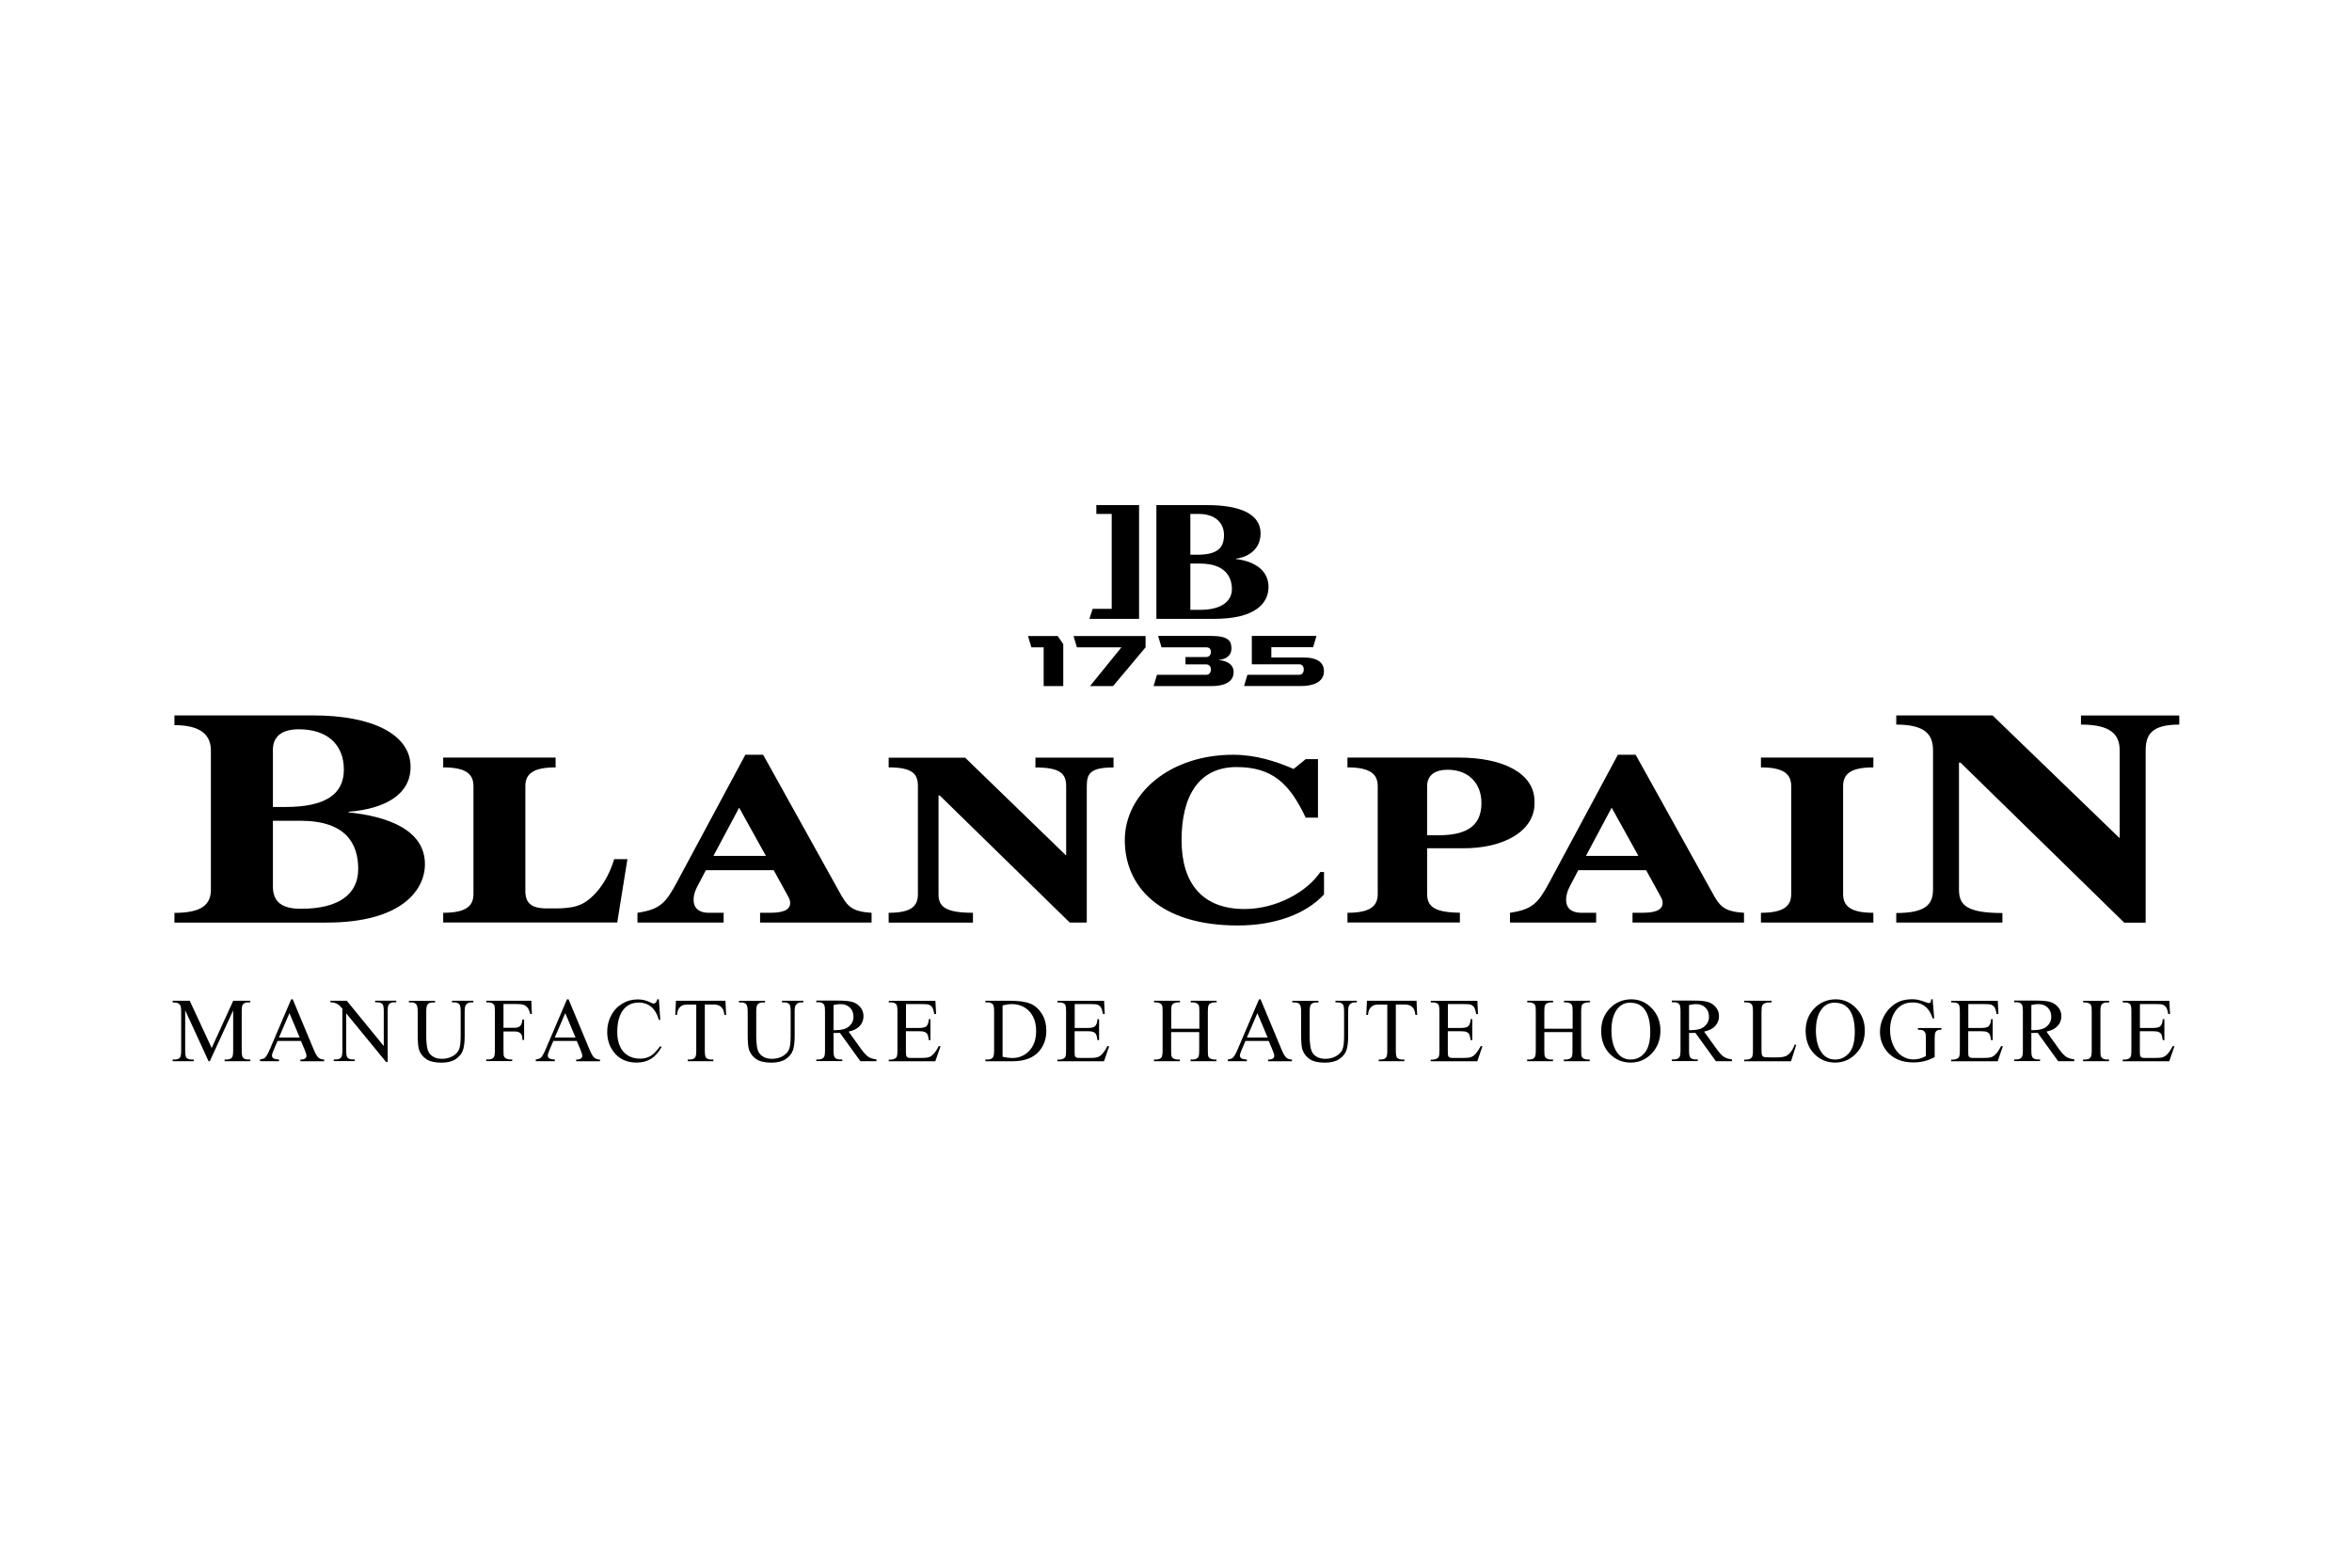 <?xml version="1.0" encoding="UTF-8"?>
<svg id="Capa_1" data-name="Capa 1" xmlns="http://www.w3.org/2000/svg" viewBox="0 0 300 200">
  <path d="M26.6,135.38l-2.98-6.49v5.15c0,.47.05.77.15.89.14.16.36.24.67.24h.27v.21h-2.69v-.21h.27c.33,0,.56-.1.69-.29.08-.12.13-.4.13-.83v-5.04c0-.34-.04-.59-.11-.74-.05-.11-.15-.2-.29-.28-.14-.07-.37-.11-.69-.11v-.21h2.18l2.8,6.03,2.75-6.03h2.18v.21h-.27c-.33,0-.56.1-.7.29-.08.12-.13.4-.13.83v5.04c0,.47.05.77.16.89.14.16.36.24.67.24h.27v.21h-3.28v-.21h.27c.33,0,.56-.1.69-.29.08-.12.13-.4.13-.83v-5.15l-2.98,6.49h-.19Z"/>
  <path d="M38.39,132.8h-2.99l-.52,1.22c-.13.3-.19.52-.19.67,0,.12.06.22.17.31.11.09.35.15.73.17v.21h-2.43v-.21c.32-.06.53-.13.63-.22.19-.18.41-.55.64-1.11l2.71-6.35h.2l2.68,6.42c.22.52.41.85.59,1.01.18.16.42.24.74.26v.21h-3.04v-.21c.31-.01.51-.06.62-.15.11-.09.16-.19.16-.32,0-.17-.08-.43-.23-.79l-.47-1.11ZM38.23,132.37l-1.31-3.12-1.34,3.12h2.65Z"/>
  <path d="M42.14,127.67h2.09l4.72,5.78v-4.45c0-.48-.05-.77-.16-.89-.14-.16-.36-.24-.67-.24h-.27v-.21h2.69v.21h-.27c-.33,0-.56.1-.69.29-.08.12-.13.4-.13.83v6.5h-.2l-5.09-6.21v4.75c0,.47.05.77.15.89.14.16.37.24.67.24h.27v.21h-2.68v-.21h.27c.33,0,.56-.1.7-.29.08-.12.13-.4.13-.83v-5.36c-.22-.26-.39-.43-.51-.52-.12-.08-.28-.16-.51-.23-.11-.04-.28-.05-.5-.05v-.21Z"/>
  <path d="M57.65,127.88v-.21h2.73v.21h-.29c-.3,0-.54.13-.7.38-.08.12-.12.39-.12.82v3.13c0,.77-.08,1.38-.23,1.8-.15.42-.45.79-.9,1.1-.45.3-1.06.46-1.83.46-.84,0-1.48-.15-1.92-.44-.44-.29-.75-.68-.93-1.17-.12-.34-.18-.97-.18-1.9v-3.02c0-.47-.07-.79-.2-.93-.13-.15-.34-.22-.63-.22h-.29v-.21h3.33v.21h-.3c-.32,0-.55.1-.68.3-.09.14-.14.42-.14.85v3.36c0,.3.03.65.08,1.03.05.39.15.69.3.91.14.22.35.39.62.53.27.14.6.21,1,.21.5,0,.96-.11,1.35-.33.4-.22.67-.5.82-.84.15-.34.22-.92.22-1.75v-3.12c0-.48-.05-.78-.16-.91-.15-.17-.37-.25-.66-.25h-.29Z"/>
  <path d="M64.22,128.09v3.03h1.41c.32,0,.56-.07.71-.22.15-.14.25-.42.3-.84h.21v2.61h-.21c0-.3-.04-.52-.12-.66-.07-.14-.18-.24-.31-.31-.13-.07-.33-.11-.58-.11h-1.41v2.42c0,.39.02.65.07.77.04.1.12.18.24.25.17.09.34.13.52.13h.28v.21h-3.31v-.21h.27c.32,0,.55-.09.69-.28.09-.12.14-.41.14-.87v-4.98c0-.39-.02-.65-.07-.77-.04-.1-.12-.18-.23-.25-.16-.09-.34-.13-.52-.13h-.27v-.21h5.74l.07,1.69h-.2c-.1-.36-.21-.62-.34-.79-.13-.17-.29-.29-.48-.37-.19-.07-.49-.11-.89-.11h-1.7Z"/>
  <path d="M73.57,132.8h-2.99l-.52,1.22c-.13.3-.19.52-.19.67,0,.12.06.22.17.31.11.09.35.15.73.17v.21h-2.43v-.21c.32-.06.53-.13.63-.22.19-.18.41-.55.64-1.11l2.71-6.35h.2l2.68,6.42c.22.52.41.85.59,1.01.18.16.42.24.74.26v.21h-3.04v-.21c.31-.01.51-.06.62-.15.11-.09.16-.19.16-.32,0-.17-.08-.43-.23-.79l-.47-1.11ZM73.41,132.37l-1.31-3.12-1.34,3.12h2.65Z"/>
  <path d="M84.04,127.49l.18,2.62h-.18c-.23-.78-.57-1.35-1.01-1.69-.44-.35-.96-.52-1.57-.52-.51,0-.98.13-1.39.39-.41.26-.74.68-.98,1.25-.24.57-.36,1.28-.36,2.12,0,.69.11,1.3.34,1.81.22.51.56.91,1.01,1.18.45.27.96.41,1.54.41.5,0,.94-.11,1.33-.32.38-.22.8-.64,1.26-1.28l.18.11c-.39.69-.84,1.19-1.35,1.51-.52.32-1.13.48-1.84.48-1.28,0-2.27-.47-2.97-1.42-.52-.71-.78-1.54-.78-2.49,0-.77.17-1.48.52-2.12.34-.65.82-1.15,1.42-1.5.6-.36,1.27-.53,1.98-.53.56,0,1.11.14,1.65.41.16.08.27.12.34.12.1,0,.19-.04.27-.11.1-.1.17-.25.21-.43h.2Z"/>
  <path d="M92.53,127.67l.09,1.81h-.22c-.04-.32-.1-.55-.17-.68-.12-.22-.27-.38-.47-.49-.19-.1-.45-.16-.77-.16h-1.09v5.89c0,.47.05.77.15.89.14.16.37.24.67.24h.27v.21h-3.27v-.21h.27c.33,0,.56-.1.69-.29.08-.12.13-.4.13-.83v-5.89h-.93c-.36,0-.62.02-.77.08-.2.07-.37.21-.51.41-.14.2-.22.48-.25.83h-.22l.09-1.81h6.3Z"/>
  <path d="M99.74,127.88v-.21h2.73v.21h-.29c-.3,0-.54.13-.7.38-.08.12-.12.39-.12.82v3.13c0,.77-.08,1.38-.23,1.8-.15.42-.45.79-.9,1.1-.45.3-1.06.46-1.83.46-.84,0-1.48-.15-1.92-.44-.44-.29-.75-.68-.93-1.17-.12-.34-.18-.97-.18-1.9v-3.02c0-.47-.07-.79-.2-.93-.13-.15-.34-.22-.63-.22h-.29v-.21h3.33v.21h-.3c-.32,0-.55.1-.68.3-.1.14-.14.42-.14.85v3.36c0,.3.03.65.08,1.03.05.39.15.69.3.91.14.22.35.39.62.53.27.14.6.21,1,.21.5,0,.96-.11,1.35-.33.4-.22.67-.5.82-.84.15-.34.22-.92.22-1.75v-3.12c0-.48-.05-.78-.16-.91-.15-.17-.37-.25-.66-.25h-.29Z"/>
  <path d="M111.8,135.38h-2.06l-2.61-3.61c-.19.01-.35.01-.47.01-.05,0-.1,0-.16,0-.06,0-.12,0-.18-.01v2.24c0,.49.05.79.16.9.14.17.36.25.65.25h.3v.21h-3.31v-.21h.29c.33,0,.56-.11.7-.32.08-.12.12-.4.12-.84v-4.98c0-.49-.05-.79-.16-.91-.15-.17-.37-.25-.66-.25h-.29v-.21h2.81c.82,0,1.42.06,1.81.18.39.12.72.34.99.66.27.32.41.7.41,1.15,0,.47-.16.89-.46,1.23-.31.35-.79.6-1.44.74l1.59,2.21c.36.51.68.85.94,1.01.26.17.6.27,1.02.32v.21ZM106.32,131.42c.07,0,.13,0,.19,0h.13c.74,0,1.29-.16,1.66-.48.37-.32.56-.72.56-1.22s-.15-.87-.45-1.17c-.3-.3-.7-.45-1.2-.45-.22,0-.52.04-.89.11v3.21Z"/>
  <path d="M115.56,128.09v3.05h1.7c.44,0,.73-.07.88-.2.2-.17.31-.48.33-.92h.21v2.68h-.21c-.05-.37-.11-.61-.16-.72-.07-.13-.18-.24-.34-.31-.16-.08-.39-.11-.72-.11h-1.7v2.54c0,.34.02.55.05.62.03.07.08.13.16.18.08.05.22.07.43.07h1.31c.44,0,.75-.03.95-.09.2-.06.39-.18.57-.36.23-.23.48-.59.72-1.06h.23l-.67,1.93h-5.94v-.21h.27c.18,0,.35-.04.52-.13.12-.06.2-.15.25-.27.04-.12.07-.37.07-.74v-5.02c0-.49-.05-.79-.15-.9-.14-.15-.36-.23-.68-.23h-.27v-.21h5.94l.09,1.69h-.22c-.08-.41-.17-.68-.26-.84-.1-.15-.24-.27-.43-.35-.15-.06-.42-.08-.8-.08h-2.12Z"/>
  <path d="M125.69,135.38v-.21h.29c.33,0,.56-.1.69-.31.08-.13.13-.41.13-.84v-4.98c0-.48-.05-.78-.16-.91-.15-.17-.37-.25-.66-.25h-.29v-.21h3.14c1.15,0,2.03.13,2.63.39.6.26,1.08.7,1.45,1.31.37.61.55,1.32.55,2.12,0,1.07-.33,1.97-.98,2.69-.73.8-1.85,1.21-3.35,1.21h-3.45ZM127.89,134.82c.48.11.89.16,1.21.16.88,0,1.61-.31,2.19-.93.58-.62.87-1.46.87-2.51s-.29-1.9-.87-2.52c-.58-.61-1.33-.92-2.24-.92-.34,0-.73.06-1.17.17v6.56Z"/>
  <path d="M137.08,128.09v3.05h1.69c.44,0,.73-.07.88-.2.2-.17.31-.48.33-.92h.21v2.68h-.21c-.05-.37-.11-.61-.16-.72-.07-.13-.18-.24-.34-.31-.16-.08-.39-.11-.72-.11h-1.69v2.54c0,.34.01.55.04.62.03.07.08.13.16.18.08.05.22.07.43.07h1.31c.44,0,.75-.03.95-.09.2-.06.39-.18.57-.36.24-.23.48-.59.72-1.06h.23l-.66,1.93h-5.95v-.21h.27c.18,0,.35-.04.52-.13.12-.06.2-.15.25-.27.04-.12.07-.37.07-.74v-5.02c0-.49-.05-.79-.15-.9-.14-.15-.36-.23-.68-.23h-.27v-.21h5.95l.08,1.69h-.22c-.08-.41-.17-.68-.26-.84-.1-.15-.24-.27-.43-.35-.15-.06-.42-.08-.8-.08h-2.12Z"/>
  <path d="M149.4,131.24h3.58v-2.2c0-.4-.02-.66-.07-.78-.04-.1-.12-.18-.24-.25-.16-.09-.34-.13-.52-.13h-.27v-.21h3.3v.21h-.28c-.18,0-.35.04-.52.13-.12.06-.2.15-.25.28-.04.12-.07.37-.07.75v4.98c0,.39.02.65.07.77.04.1.11.18.23.25.17.09.34.13.52.13h.28v.21h-3.3v-.21h.27c.32,0,.55-.09.69-.28.1-.12.14-.41.14-.87v-2.35h-3.58v2.35c0,.39.02.65.07.77.04.1.12.18.24.25.16.09.34.13.52.13h.28v.21h-3.3v-.21h.27c.32,0,.55-.09.69-.28.09-.12.14-.41.14-.87v-4.98c0-.4-.02-.66-.07-.78-.04-.1-.12-.18-.23-.25-.17-.09-.34-.13-.52-.13h-.27v-.21h3.3v.21h-.28c-.18,0-.35.04-.52.13-.12.06-.2.15-.24.28-.05.12-.07.37-.07.75v2.2Z"/>
  <path d="M161.85,132.8h-2.99l-.52,1.22c-.13.3-.19.52-.19.67,0,.12.06.22.17.31.11.09.35.15.72.17v.21h-2.43v-.21c.32-.06.53-.13.63-.22.19-.18.41-.55.64-1.11l2.71-6.35h.2l2.68,6.42c.22.52.41.85.59,1.01.17.16.42.24.73.26v.21h-3.04v-.21c.31-.01.51-.06.62-.15.11-.09.16-.19.16-.32,0-.17-.08-.43-.23-.79l-.47-1.11ZM161.69,132.37l-1.31-3.12-1.34,3.12h2.65Z"/>
  <path d="M170.34,127.88v-.21h2.73v.21h-.29c-.3,0-.54.13-.7.38-.08.12-.12.39-.12.82v3.13c0,.77-.08,1.38-.23,1.8-.15.42-.45.79-.9,1.1-.45.3-1.06.46-1.84.46-.84,0-1.48-.15-1.92-.44-.44-.29-.74-.68-.93-1.17-.12-.34-.18-.97-.18-1.9v-3.02c0-.47-.07-.79-.2-.93-.13-.15-.34-.22-.63-.22h-.29v-.21h3.33v.21h-.3c-.32,0-.54.1-.68.3-.09.14-.14.42-.14.85v3.36c0,.3.03.65.08,1.03.06.39.16.69.3.91.14.22.35.39.62.53.27.14.6.21,1,.21.51,0,.96-.11,1.35-.33.4-.22.67-.5.82-.84.15-.34.22-.92.22-1.75v-3.12c0-.48-.05-.78-.16-.91-.15-.17-.37-.25-.66-.25h-.29Z"/>
  <path d="M180.68,127.67l.08,1.81h-.22c-.04-.32-.1-.55-.17-.68-.12-.22-.28-.38-.47-.49-.19-.1-.45-.16-.77-.16h-1.09v5.89c0,.47.05.77.15.89.14.16.37.24.67.24h.27v.21h-3.27v-.21h.27c.33,0,.56-.1.69-.29.08-.12.13-.4.13-.83v-5.89h-.93c-.36,0-.62.02-.77.08-.2.07-.37.21-.51.41-.14.2-.22.48-.25.83h-.22l.09-1.81h6.3Z"/>
  <path d="M184.68,128.09v3.05h1.69c.44,0,.74-.07.88-.2.2-.17.31-.48.33-.92h.21v2.68h-.21c-.05-.37-.11-.61-.16-.72-.07-.13-.18-.24-.34-.31-.16-.08-.4-.11-.72-.11h-1.69v2.54c0,.34.02.55.05.62.03.07.08.13.16.18.08.05.22.07.43.07h1.31c.44,0,.75-.03.95-.09.2-.06.39-.18.57-.36.23-.23.48-.59.72-1.06h.23l-.66,1.93h-5.94v-.21h.27c.18,0,.35-.04.52-.13.12-.06.2-.15.25-.27.04-.12.07-.37.07-.74v-5.02c0-.49-.05-.79-.15-.9-.14-.15-.37-.23-.68-.23h-.27v-.21h5.94l.08,1.69h-.22c-.08-.41-.17-.68-.26-.84-.1-.15-.24-.27-.43-.35-.15-.06-.42-.08-.8-.08h-2.12Z"/>
  <path d="M197,131.24h3.59v-2.2c0-.4-.02-.66-.07-.78-.04-.1-.12-.18-.24-.25-.16-.09-.33-.13-.52-.13h-.27v-.21h3.3v.21h-.27c-.18,0-.35.04-.52.13-.12.06-.2.15-.25.28-.04.12-.07.37-.07.75v4.98c0,.39.02.65.07.77.04.1.12.18.23.25.17.09.34.13.52.13h.27v.21h-3.3v-.21h.27c.31,0,.54-.09.69-.28.1-.12.14-.41.14-.87v-2.35h-3.59v2.35c0,.39.02.65.07.77.04.1.12.18.24.25.16.09.34.13.52.13h.28v.21h-3.3v-.21h.27c.32,0,.55-.09.69-.28.09-.12.14-.41.14-.87v-4.98c0-.4-.02-.66-.07-.78-.04-.1-.12-.18-.23-.25-.17-.09-.34-.13-.52-.13h-.27v-.21h3.3v.21h-.28c-.18,0-.35.04-.52.13-.12.06-.2.15-.25.28-.05.12-.07.37-.07.75v2.2Z"/>
  <path d="M208.09,127.49c1,0,1.87.38,2.6,1.14.73.76,1.1,1.71,1.1,2.85s-.37,2.14-1.11,2.92c-.74.77-1.63,1.16-2.69,1.16s-1.95-.38-2.68-1.13c-.72-.75-1.08-1.73-1.08-2.93s.42-2.22,1.25-3c.72-.67,1.59-1.01,2.6-1.01M207.98,127.91c-.69,0-1.24.25-1.66.77-.52.64-.78,1.57-.78,2.8s.27,2.23.81,2.91c.41.51.96.78,1.64.78.72,0,1.32-.29,1.79-.85.47-.56.71-1.46.71-2.67,0-1.32-.26-2.3-.78-2.95-.42-.51-.99-.77-1.73-.77"/>
  <path d="M220.92,135.38h-2.06l-2.61-3.61c-.19.01-.35.01-.47.01-.05,0-.1,0-.16,0-.06,0-.12,0-.18-.01v2.24c0,.49.05.79.16.9.14.17.36.25.65.25h.3v.21h-3.31v-.21h.29c.33,0,.56-.11.7-.32.08-.12.12-.4.12-.84v-4.98c0-.49-.05-.79-.16-.91-.15-.17-.37-.25-.66-.25h-.29v-.21h2.81c.82,0,1.42.06,1.81.18.39.12.72.34.99.66.27.32.41.7.41,1.15,0,.47-.16.89-.46,1.23-.31.35-.79.6-1.44.74l1.59,2.21c.37.51.68.85.94,1.01.26.17.6.27,1.02.32v.21ZM215.44,131.42c.07,0,.13,0,.19,0h.13c.74,0,1.29-.16,1.66-.48.37-.32.56-.72.56-1.22s-.15-.87-.45-1.17c-.3-.3-.7-.45-1.2-.45-.22,0-.52.04-.89.11v3.21Z"/>
  <path d="M228.92,133.25l.19.04-.66,2.1h-5.97v-.21h.29c.33,0,.56-.11.7-.32.08-.12.12-.4.12-.84v-4.98c0-.48-.05-.78-.16-.91-.15-.17-.37-.25-.66-.25h-.29v-.21h3.49v.21c-.41,0-.7.03-.86.11-.17.08-.28.18-.34.3-.06.12-.09.41-.09.87v4.85c0,.32.03.53.09.65.04.08.11.14.21.18.1.04.39.06.89.06h.56c.59,0,1.01-.04,1.25-.13.24-.08.46-.24.65-.46.2-.22.4-.57.59-1.05"/>
  <path d="M234.16,127.49c1,0,1.87.38,2.6,1.14.73.76,1.1,1.71,1.1,2.85s-.37,2.14-1.11,2.92c-.74.77-1.63,1.16-2.68,1.16s-1.96-.38-2.68-1.13c-.72-.75-1.08-1.73-1.08-2.93s.42-2.22,1.25-3c.72-.67,1.59-1.01,2.6-1.01M234.06,127.91c-.69,0-1.25.25-1.66.77-.52.64-.78,1.57-.78,2.8s.27,2.23.81,2.91c.41.51.96.78,1.64.78.72,0,1.32-.29,1.8-.85.47-.56.71-1.46.71-2.67,0-1.32-.26-2.3-.78-2.95-.42-.51-.99-.77-1.73-.77"/>
  <path d="M246.51,127.49l.2,2.43h-.2c-.2-.61-.46-1.06-.78-1.37-.46-.44-1.05-.66-1.77-.66-.98,0-1.73.39-2.24,1.16-.43.66-.64,1.44-.64,2.35,0,.74.14,1.41.43,2.01.29.61.66,1.05,1.12,1.33.46.28.93.42,1.42.42.28,0,.56-.04.83-.11.26-.07.52-.18.77-.32v-2.23c0-.39-.03-.64-.09-.76-.06-.12-.15-.21-.27-.28-.12-.06-.34-.09-.65-.09v-.22h2.99v.22h-.14c-.3,0-.5.1-.61.3-.08.14-.11.42-.11.83v2.36c-.44.23-.87.41-1.29.51-.42.11-.9.17-1.42.17-1.49,0-2.62-.48-3.4-1.43-.58-.72-.87-1.54-.87-2.48,0-.68.16-1.33.49-1.95.39-.74.92-1.31,1.59-1.71.57-.33,1.23-.49,2-.49.28,0,.53.02.77.07.23.05.55.15.98.3.21.08.35.12.43.12s.13-.04.19-.1c.05-.07.08-.19.09-.39h.21Z"/>
  <path d="M251.06,128.09v3.05h1.69c.44,0,.73-.07.88-.2.2-.17.31-.48.33-.92h.21v2.68h-.21c-.05-.37-.11-.61-.16-.72-.07-.13-.18-.24-.34-.31-.16-.08-.4-.11-.72-.11h-1.69v2.54c0,.34.01.55.05.62.03.07.08.13.16.18.08.05.22.07.43.07h1.31c.44,0,.75-.03.95-.09.2-.06.39-.18.57-.36.24-.23.48-.59.72-1.06h.23l-.66,1.93h-5.94v-.21h.27c.18,0,.35-.04.52-.13.12-.06.2-.15.25-.27.04-.12.07-.37.07-.74v-5.02c0-.49-.05-.79-.15-.9-.14-.15-.36-.23-.68-.23h-.27v-.21h5.94l.08,1.69h-.22c-.08-.41-.17-.68-.26-.84-.1-.15-.24-.27-.43-.35-.15-.06-.42-.08-.8-.08h-2.12Z"/>
  <path d="M264.58,135.38h-2.06l-2.61-3.61c-.19.01-.35.01-.47.01-.05,0-.1,0-.16,0-.06,0-.12,0-.18-.01v2.24c0,.49.05.79.16.9.14.17.36.25.65.25h.3v.21h-3.3v-.21h.29c.33,0,.56-.11.7-.32.08-.12.12-.4.12-.84v-4.98c0-.49-.05-.79-.16-.91-.15-.17-.37-.25-.66-.25h-.29v-.21h2.81c.82,0,1.42.06,1.81.18.39.12.72.34.99.66.27.32.41.7.41,1.15,0,.47-.16.89-.46,1.23-.31.35-.79.6-1.44.74l1.59,2.21c.36.51.68.85.94,1.01.26.17.6.27,1.02.32v.21ZM259.1,131.42c.07,0,.13,0,.19,0h.13c.74,0,1.29-.16,1.66-.48.37-.32.56-.72.56-1.22s-.15-.87-.45-1.17c-.3-.3-.7-.45-1.2-.45-.22,0-.52.04-.89.11v3.21Z"/>
  <path d="M269.01,135.17v.21h-3.31v-.21h.27c.32,0,.55-.09.69-.28.09-.12.14-.41.14-.87v-4.98c0-.39-.02-.65-.07-.77-.04-.1-.11-.18-.23-.25-.17-.09-.34-.13-.52-.13h-.27v-.21h3.31v.21h-.28c-.32,0-.54.09-.69.28-.1.12-.14.41-.14.87v4.98c0,.39.02.65.07.77.04.1.12.18.24.25.16.09.34.13.52.13h.28Z"/>
  <path d="M272.95,128.09v3.05h1.7c.44,0,.73-.07.88-.2.2-.17.31-.48.33-.92h.21v2.68h-.21c-.05-.37-.11-.61-.16-.72-.07-.13-.18-.24-.34-.31-.16-.08-.39-.11-.72-.11h-1.7v2.54c0,.34.02.55.05.62.03.07.08.13.16.18.08.05.22.07.43.07h1.31c.44,0,.75-.03.95-.09.2-.06.39-.18.57-.36.23-.23.48-.59.72-1.06h.23l-.67,1.93h-5.94v-.21h.27c.18,0,.35-.04.52-.13.12-.06.2-.15.25-.27.04-.12.07-.37.07-.74v-5.02c0-.49-.05-.79-.15-.9-.14-.15-.36-.23-.68-.23h-.27v-.21h5.94l.09,1.69h-.22c-.08-.41-.17-.68-.26-.84-.1-.15-.24-.27-.43-.35-.15-.06-.42-.08-.8-.08h-2.12Z"/>
  <path d="M26.9,95.76c0-1.92-1.19-3.25-4.65-3.25v-1.24h17.71c7.47,0,12.41,2.38,12.41,6.57,0,3.69-3.56,5.38-7.91,5.72v.08c4.9.5,9.74,2.19,9.74,6.61,0,3.3-2.97,7.45-12.56,7.45h-19.39v-1.24c3.46,0,4.65-1.04,4.65-2.96v-17.73ZM34.81,102.95h1.63c5.04,0,7.42-1.62,7.42-4.76,0-3.31-2.23-5.15-5.74-5.15-1.98,0-3.31.77-3.31,2.62v7.3ZM34.81,113.09c0,1.84.99,2.85,3.56,2.85,4.9,0,7.32-1.89,7.32-5.08s-1.53-6.15-7.37-6.15h-3.51v8.38Z"/>
  <path d="M56.53,117.7v-1.25c2.92,0,3.86-.86,3.86-2.39v-13.77c0-1.53-.94-2.39-3.86-2.39v-1.25h14.34v1.25c-2.92,0-3.86.86-3.86,2.39v13.39c0,1.47.71,2.21,2.68,2.21,1.75,0,3.65.11,5.07-.88,1.81-1.25,3-3.44,3.58-5.4h1.69l-1.3,8.08h-22.19Z"/>
  <path d="M113.36,96.66h9.74l12.85,12.45h-.04.08v-8.81c0-1.62-.78-2.39-3.92-2.39v-1.25h9.96v1.25c-2.96,0-3.41.77-3.41,2.39v17.4h-2.17l-16.58-16.21h-.16v12.57c0,1.53.73,2.39,4.39,2.39v1.25h-10.75v-1.25c2.92,0,3.73-.86,3.73-2.39v-13.77c0-1.53-.65-2.39-3.73-2.39v-1.25Z"/>
  <path d="M171.87,117.7v-1.25c2.92,0,3.86-.86,3.86-2.39v-13.77c0-1.53-.95-2.39-3.86-2.39v-1.25h14.26c5.51,0,9.6,1.96,9.6,5.6.16,3.76-3.93,6.03-9.25,5.97h-4.45v5.83c0,1.65,1.02,2.36,4.18,2.39v1.25h-14.34ZM182.03,106.56h1.46c3.82,0,5.47-1.37,5.47-4.12,0-2.36-1.5-4.24-4.33-4.24-1.41,0-2.6.57-2.6,2.1v6.26Z"/>
  <path d="M224.61,117.7v-1.25c2.92,0,3.86-.86,3.86-2.39v-13.77c0-1.53-.95-2.39-3.86-2.39v-1.25h14.34v1.25c-2.92,0-3.86.86-3.86,2.39v13.77c0,1.53.94,2.39,3.86,2.39v1.25h-14.34Z"/>
  <path d="M241.88,91.27h12.27l16.17,15.62h-.05.1v-11.12c0-2.03-1.07-3.33-4.94-3.33v-1.16h12.54v1.16c-3.56,0-4.29,1.3-4.29,3.33v21.94h-2.73l-20.88-20.41h-.2v16.2c0,1.93.93,2.98,5.54,2.98v1.22h-13.54v-1.22c3.66,0,4.69-1.05,4.69-2.98v-17.73c0-1.93-.82-3.33-4.69-3.33v-1.16Z"/>
  <path d="M218.71,114.43l-10.08-18.14h-2.27l-8.75,16.3c-1.38,2.54-2.06,3.43-5.01,3.86v1.25h10.99v-1.25h-1.85c-1.53,0-1.98-.79-1.98-1.65,0-.73.25-1.26.44-1.66l1.11-2.12h8.66l1.77,3.22c.24.43.33.61.33.96,0,.65-.48,1.25-2.53,1.25h-1.31v1.25h14.22v-1.25c-2.05-.12-2.92-.56-3.74-2.03M205.57,103.04l3.41,6.15h-6.69l3.28-6.15Z"/>
  <path d="M168.88,111.25h-.47c-1.77,2.63-5.74,4.72-9.67,4.72-5.36,0-8.03-3.26-8.03-8.79s2.13-9.32,7.01-9.32c4.57,0,6.77,2.1,8.82,6.45h1.57v-7.46h-1.57l-1.53,1.25c-2.24-.95-4.77-1.81-7.72-1.81-8.15,0-13.82,5.02-13.82,10.89s4.41,10.89,14.41,10.89c4.72,0,8.68-1.45,11-3.96v-2.85Z"/>
  <path d="M107.42,114.43l-10.08-18.14h-2.27l-8.75,16.3c-1.38,2.54-2.06,3.43-5.01,3.86v1.25h10.99v-1.25h-1.85c-1.53,0-1.98-.79-1.98-1.65,0-.73.25-1.26.45-1.66l1.11-2.12h8.66l1.77,3.22c.23.43.32.61.33.96,0,.65-.48,1.25-2.53,1.25h-1.31v1.25h14.22v-1.25c-2.05-.12-2.91-.56-3.74-2.03M94.28,103.04l3.41,6.15h-6.69l3.28-6.15Z"/>
  <path d="M147.49,64.44h6.48c4.1,0,6.82,1.08,6.82,3.6s-2.35,3.17-3.15,3.23v.05c1.09.11,4.16.74,4.16,3.56,0,2.04-1.63,4.07-6.9,4.07h-7.4v-14.51ZM151.83,70.77h.9c2.77,0,3.39-1.04,3.39-2.54,0-1.59-1.22-2.66-3.15-2.66h-1.14v5.2ZM151.83,77.8h1.28c2.69,0,4.02-1.11,4.02-2.64s-.84-3.26-4.05-3.26h-1.25v5.89Z"/>
  <polygon points="145.29 64.44 139.84 64.44 139.84 65.57 141.8 65.57 141.8 77.67 139.37 77.67 138.95 78.95 145.29 78.95 145.29 64.44"/>
  <polygon points="134.91 81.14 135.62 82.17 135.62 87.53 133.12 87.53 133.12 82.58 131.55 82.58 131.12 81.14 134.91 81.14"/>
  <polygon points="136.93 81.14 137.36 82.58 143.04 82.58 139.03 87.53 141.97 87.53 146.12 82.58 146.12 81.14 136.93 81.14"/>
  <path d="M155.52,84.21c.48.05,1.83.29,1.83,1.53,0,.87-.57,1.79-2.89,1.79h-7.32l.43-1.44h6.26c.55,0,.62-.47.62-.72v.05c0-.25-.09-.66-.62-.66h-2.62v-.94h2.62c.48,0,.62-.36.62-.62v-.05c0-.27-.11-.57-.62-.57h-5.68l-.43-1.45h6.74c2.25,0,2.61.66,2.61,1.59,0,1.17-1.09,1.43-1.55,1.45v.02Z"/>
  <path d="M159.67,81.14v3.61h6.05c.44,0,.58.35.58.68,0,.25-.15.66-.58.66h-6.61l-.43,1.43h7.3c1.56,0,2.89-.53,2.89-1.89s-1.25-1.75-2.57-1.75h-4.14v-1.31h5.33l.43-1.44h-8.27Z"/>
</svg>